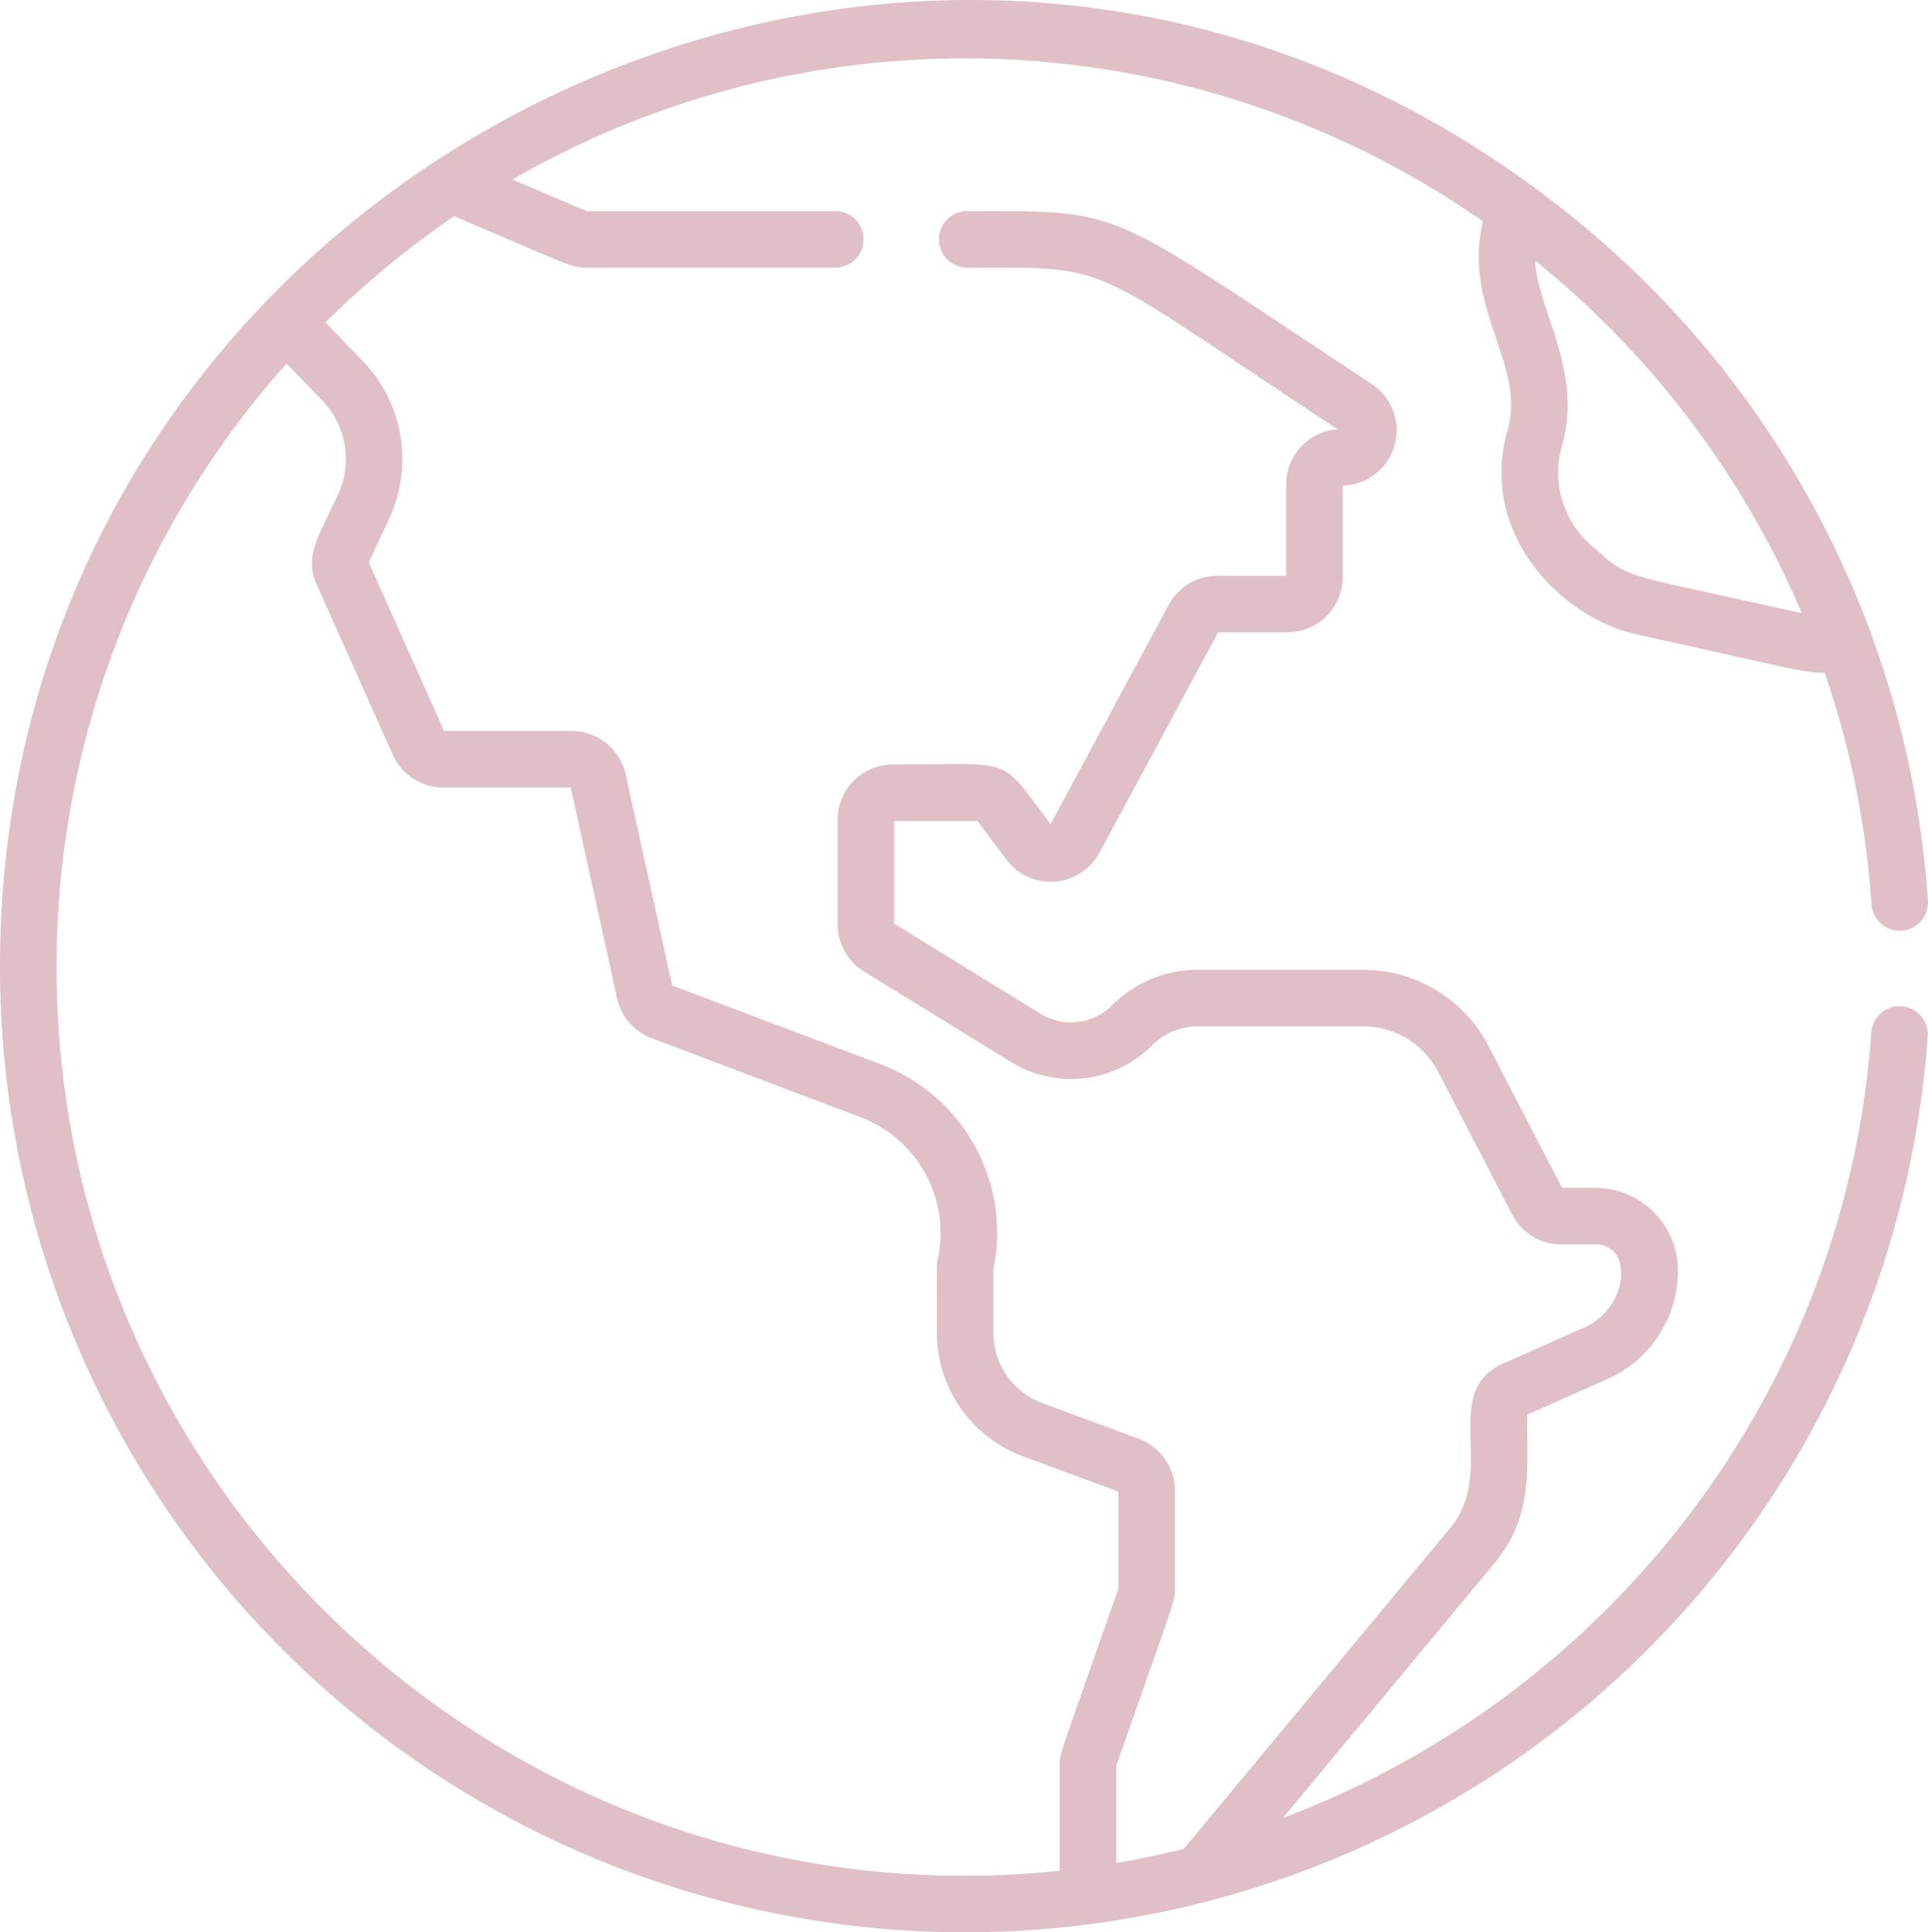 <?xml version="1.0" encoding="UTF-8"?> <svg xmlns="http://www.w3.org/2000/svg" width="237.963" height="238.477" viewBox="0 0 237.963 238.477"><g id="earth-globe" transform="translate(-0.552)" opacity="0.3"><g id="Group_479" data-name="Group 479" transform="translate(0.552 0)"><path id="Path_415" data-name="Path 415" d="M235.251,124.186a3.494,3.494,0,0,0-3.729,3.234c-3.172,44.663-32.691,81.919-72.625,96.948l26.021-31.333c4.8-5.78,4.114-11.119,4.114-18.431l9.934-4.415a14.648,14.648,0,0,0,8.692-13.374A10.228,10.228,0,0,0,197.441,146.6h-4.088l-9.084-17.5a17.39,17.39,0,0,0-15.485-9.407h-20.4a14.861,14.861,0,0,0-10.577,4.382,7.145,7.145,0,0,1-8.826,1.036l-18.072-11.121V101.326H121.2l3.579,4.772a6.831,6.831,0,0,0,11.477-.86l14.642-27.193h8.545a6.837,6.837,0,0,0,6.829-6.829V59.936a6.834,6.834,0,0,0,3.6-12.533C136.513,25.446,139.9,26.054,119.93,26.054a3.49,3.49,0,0,0,0,6.98c18.442,0,14.125-.851,45.71,19.939a6.839,6.839,0,0,0-6.35,6.813V71.064h-8.484a6.824,6.824,0,0,0-6.014,3.592l-14.573,27.065c-6.466-8.619-4.278-7.375-19.458-7.375a6.836,6.836,0,0,0-6.829,6.829v12.9a6.873,6.873,0,0,0,3.251,5.816l18.143,11.165a14.1,14.1,0,0,0,17.42-2.045,7.927,7.927,0,0,1,5.641-2.337h20.4a10.433,10.433,0,0,1,9.29,5.644L187.2,149.9a6.807,6.807,0,0,0,6.061,3.682h4.179c4.775,0,4.124,7.816-1.31,10.231l-10.023,4.455c-7.918,3.518-.711,13.268-6.56,20.311l-32.894,39.607q-4.108,1.026-8.324,1.744V217.941c7.45-21.286,7.243-20.278,7.243-21.856v-12.11a6.856,6.856,0,0,0-4.463-6.406l-11.908-4.4a9.278,9.278,0,0,1-6.04-8.67l0-7.836a22.234,22.234,0,0,0-13.979-25.339l-25.661-9.7L77.779,95.565a6.873,6.873,0,0,0-6.67-5.359H55.362L46.071,69.412,48.6,63.986a17.46,17.46,0,0,0-3.254-19.414l-4.621-4.779A113.011,113.011,0,0,1,56.6,26.684c14.794,6.291,14.467,6.349,16.323,6.349h30.722a3.49,3.49,0,0,0,0-6.98H72.954l-9.161-3.9a111.743,111.743,0,0,1,119.792,5.167C181,38.07,188.973,44.966,186.626,53.1c-3.647,12.634,6.553,23.105,15.813,25.164C223.751,83,223.152,83,225.77,83.036a111.093,111.093,0,0,1,5.774,28.58,3.49,3.49,0,1,0,6.964-.474,118.824,118.824,0,0,0-45.26-85.467C114.8-36.066.552,20.763.552,119.356a119.12,119.12,0,0,0,237.932,8.558A3.489,3.489,0,0,0,235.251,124.186ZM222.94,75.668c-23.651-5.256-20.921-4.082-25.826-8.206a11.926,11.926,0,0,1-3.782-12.428c2.666-9.235-3.087-16.931-3.3-22.87A112.752,112.752,0,0,1,222.94,75.668ZM131.351,230.88C65.1,237.836,7.532,185.642,7.532,119.357A111.686,111.686,0,0,1,35.923,44.868l4.407,4.557a10.442,10.442,0,0,1,1.946,11.61C39.726,66.5,38.109,68.706,39.668,72.2l9.359,20.946a6.837,6.837,0,0,0,6.235,4.043H70.987l5.733,26.021a6.808,6.808,0,0,0,4.254,4.918l25.737,9.731a15.28,15.28,0,0,1,9.609,17.412c-.181.882-.138.636-.138,9.233a16.287,16.287,0,0,0,10.6,15.218l11.81,4.362v11.978c-7.433,21.239-7.243,20.264-7.243,21.855V230.88Z" transform="translate(-0.552 0)" fill="#9b2743"></path></g></g></svg> 